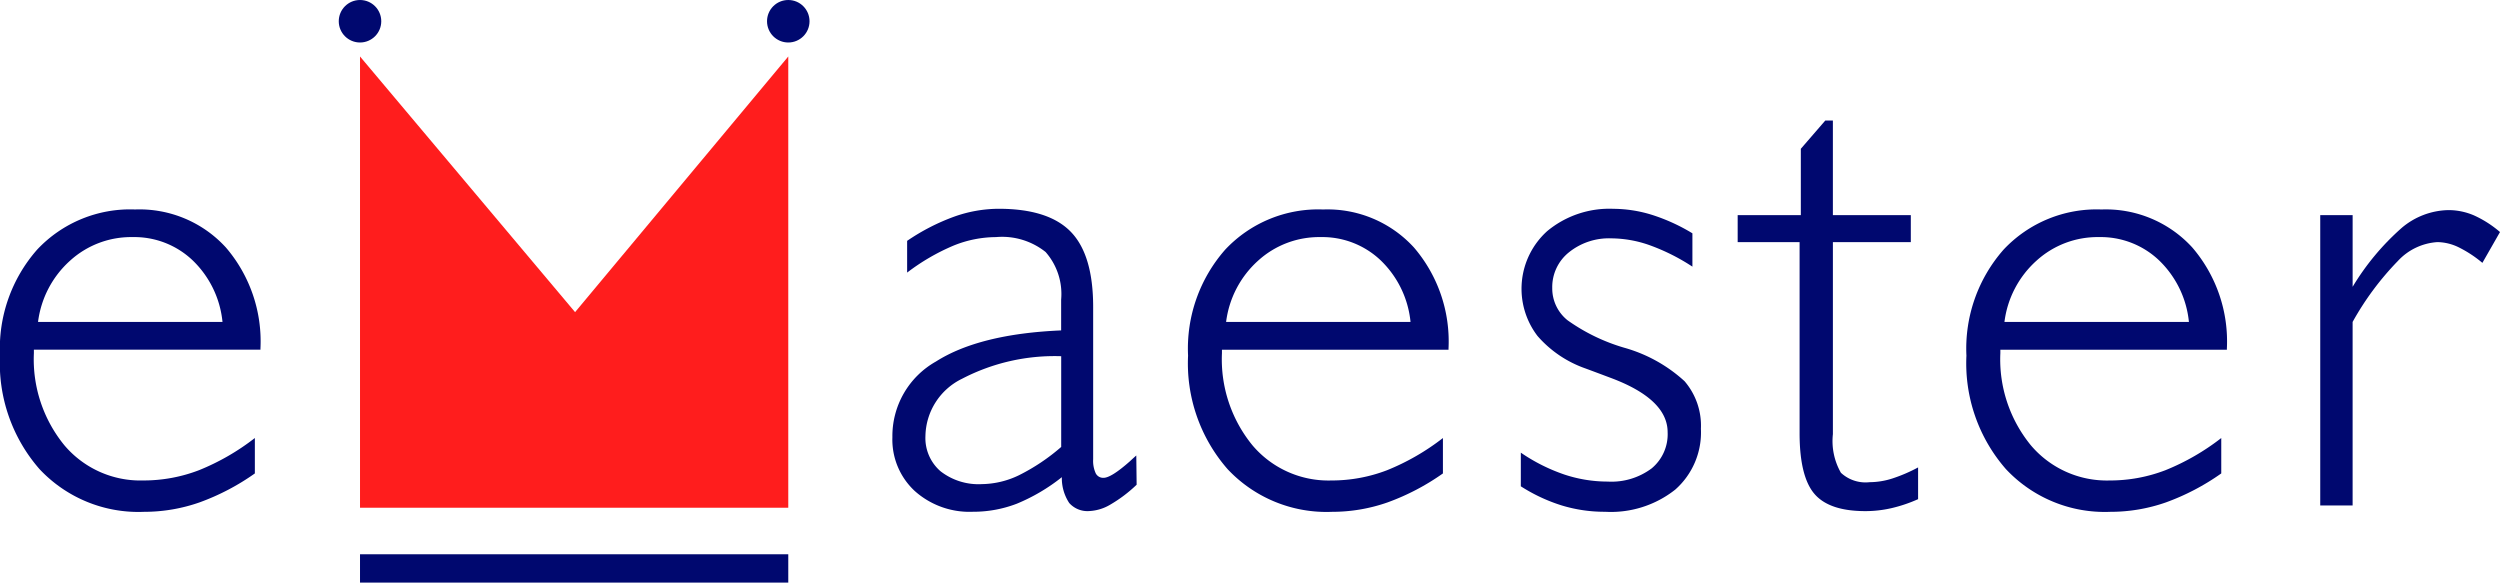 <svg xmlns="http://www.w3.org/2000/svg" width="190" height="44.277" viewBox="0 0 190 44.277">
  <g id="Group_64" data-name="Group 64" transform="translate(-165 -21.051)">
    <g id="Group_62" data-name="Group 62">
      <g id="Group_61" data-name="Group 61">
        <path id="Path_78" data-name="Path 78" d="M184.369,57.031a17.731,17.731,0,0,1-4.2,2.2,12.71,12.71,0,0,1-4.227.719A10.3,10.3,0,0,1,168,56.7a12.216,12.216,0,0,1-3-8.621,11.372,11.372,0,0,1,2.829-8.063,9.692,9.692,0,0,1,7.44-3.045,8.891,8.891,0,0,1,6.9,2.891,10.955,10.955,0,0,1,2.626,7.666v.1h-17.22v.263a10.313,10.313,0,0,0,2.317,7,7.566,7.566,0,0,0,6,2.675,11.728,11.728,0,0,0,4.227-.778,17.686,17.686,0,0,0,4.25-2.448ZM167.891,45.518H181.91a7.515,7.515,0,0,0-2.27-4.682,6.433,6.433,0,0,0-4.562-1.766,6.894,6.894,0,0,0-4.752,1.792A7.514,7.514,0,0,0,167.891,45.518Z" fill="#00086f"/>
        <path id="Path_79" data-name="Path 79" d="M245.7,57.316a14.132,14.132,0,0,1-3.429,2.019,9.225,9.225,0,0,1-3.331.61,6.235,6.235,0,0,1-4.418-1.578,5.316,5.316,0,0,1-1.7-4.083,6.5,6.5,0,0,1,3.308-5.756q3.306-2.1,9.517-2.366v-2.34a4.829,4.829,0,0,0-1.182-3.619A5.3,5.3,0,0,0,240.7,39.07a8.7,8.7,0,0,0-3.223.643,16.126,16.126,0,0,0-3.535,2.055V39.356a16.015,16.015,0,0,1,3.571-1.838,10.168,10.168,0,0,1,3.38-.6q3.795,0,5.493,1.756t1.694,5.72V55.955a2.271,2.271,0,0,0,.193,1.063.633.633,0,0,0,.6.347q.576,0,1.985-1.243c.221-.206.389-.358.5-.453l.026,2.221a10.475,10.475,0,0,1-1.982,1.5,3.432,3.432,0,0,1-1.6.5,1.856,1.856,0,0,1-1.54-.61A3.426,3.426,0,0,1,245.7,57.316Zm-.049-2.293v-6.9a15.21,15.21,0,0,0-7.548,1.72,4.933,4.933,0,0,0-2.77,4.348,3.331,3.331,0,0,0,1.146,2.674,4.7,4.7,0,0,0,3.153.979,6.657,6.657,0,0,0,2.819-.68A15.23,15.23,0,0,0,245.647,55.023Z" fill="#00086f"/>
        <path id="Path_80" data-name="Path 80" d="M274.662,57.031a17.731,17.731,0,0,1-4.2,2.2,12.71,12.71,0,0,1-4.227.719,10.3,10.3,0,0,1-7.942-3.249,12.216,12.216,0,0,1-3-8.621,11.372,11.372,0,0,1,2.829-8.063,9.692,9.692,0,0,1,7.44-3.045,8.891,8.891,0,0,1,6.9,2.891,10.959,10.959,0,0,1,2.626,7.666v.1h-17.22v.263a10.313,10.313,0,0,0,2.317,7,7.566,7.566,0,0,0,6,2.675,11.731,11.731,0,0,0,4.227-.778,17.685,17.685,0,0,0,4.25-2.448ZM258.184,45.518H272.2a7.515,7.515,0,0,0-2.27-4.682,6.433,6.433,0,0,0-4.562-1.766,6.894,6.894,0,0,0-4.752,1.792A7.51,7.51,0,0,0,258.184,45.518Z" fill="#00086f"/>
        <path id="Path_81" data-name="Path 81" d="M280.583,55.453a13.586,13.586,0,0,0,3.3,1.66,10.431,10.431,0,0,0,3.295.538,5.1,5.1,0,0,0,3.344-1,3.369,3.369,0,0,0,1.218-2.747q0-2.552-4.443-4.178c-.762-.288-1.359-.509-1.789-.669a8.579,8.579,0,0,1-3.656-2.471,5.9,5.9,0,0,1,.729-7.965,7.4,7.4,0,0,1,5.05-1.7,10.019,10.019,0,0,1,2.9.453,14.158,14.158,0,0,1,3.092,1.409v2.533a15.462,15.462,0,0,0-3.2-1.612,8.861,8.861,0,0,0-2.963-.538,4.845,4.845,0,0,0-3.223,1.063,3.383,3.383,0,0,0-1.266,2.711,3.1,3.1,0,0,0,1.158,2.448,14.371,14.371,0,0,0,4.312,2.09,11.313,11.313,0,0,1,4.585,2.544,5.179,5.179,0,0,1,1.243,3.617,5.79,5.79,0,0,1-1.949,4.621,7.872,7.872,0,0,1-5.336,1.686,11.174,11.174,0,0,1-3.285-.479,12.923,12.923,0,0,1-3.117-1.457Z" fill="#00086f"/>
        <path id="Path_82" data-name="Path 82" d="M304.3,54.044a4.853,4.853,0,0,0,.61,2.938,2.746,2.746,0,0,0,2.183.715,5.7,5.7,0,0,0,1.7-.273,11.867,11.867,0,0,0,1.982-.849v2.412a11.062,11.062,0,0,1-2.018.682,8.854,8.854,0,0,1-1.992.227q-2.749,0-3.87-1.313T301.769,54V39.451h-4.706V37.4h4.8V32.359l1.861-2.15h.575V37.4h5.923v2.054H304.3Z" fill="#00086f"/>
        <path id="Path_83" data-name="Path 83" d="M333.816,57.031a17.731,17.731,0,0,1-4.2,2.2,12.706,12.706,0,0,1-4.227.719,10.292,10.292,0,0,1-7.941-3.249,12.212,12.212,0,0,1-3-8.621,11.377,11.377,0,0,1,2.829-8.063,9.692,9.692,0,0,1,7.44-3.045,8.891,8.891,0,0,1,6.9,2.891,10.955,10.955,0,0,1,2.626,7.666v.1H317.027v.263a10.308,10.308,0,0,0,2.317,7,7.564,7.564,0,0,0,5.995,2.675,11.728,11.728,0,0,0,4.227-.778,17.667,17.667,0,0,0,4.25-2.448ZM317.338,45.518h14.02a7.521,7.521,0,0,0-2.271-4.682,6.431,6.431,0,0,0-4.561-1.766,6.893,6.893,0,0,0-4.752,1.792A7.51,7.51,0,0,0,317.338,45.518Z" fill="#00086f"/>
        <path id="Path_84" data-name="Path 84" d="M341.338,59.466V37.4H343.8v5.447a19.049,19.049,0,0,1,3.748-4.492,5.645,5.645,0,0,1,3.535-1.336,4.907,4.907,0,0,1,1.949.406A8.237,8.237,0,0,1,355,38.686l-1.339,2.343a8.934,8.934,0,0,0-1.825-1.195,3.785,3.785,0,0,0-1.588-.383,4.475,4.475,0,0,0-3.009,1.434,21.822,21.822,0,0,0-3.44,4.633V59.466Z" fill="#00086f"/>
      </g>
    </g>
    <g id="Group_63" data-name="Group 63">
      <path id="Path_85" data-name="Path 85" d="M208.706,44.773l-16.345-19.43V59.638h32.548V25.343Z" fill="#ff1d1d"/>
      <rect id="Rectangle_18" data-name="Rectangle 18" width="32.548" height="2.153" transform="translate(192.361 63.175)" fill="#00086f"/>
      <circle id="Ellipse_7" data-name="Ellipse 7" cx="1.615" cy="1.615" r="1.615" transform="translate(190.746 21.051)" fill="#00086f"/>
      <circle id="Ellipse_8" data-name="Ellipse 8" cx="1.615" cy="1.615" r="1.615" transform="translate(223.294 21.051)" fill="#00086f"/>
    </g>
  </g>
</svg>
